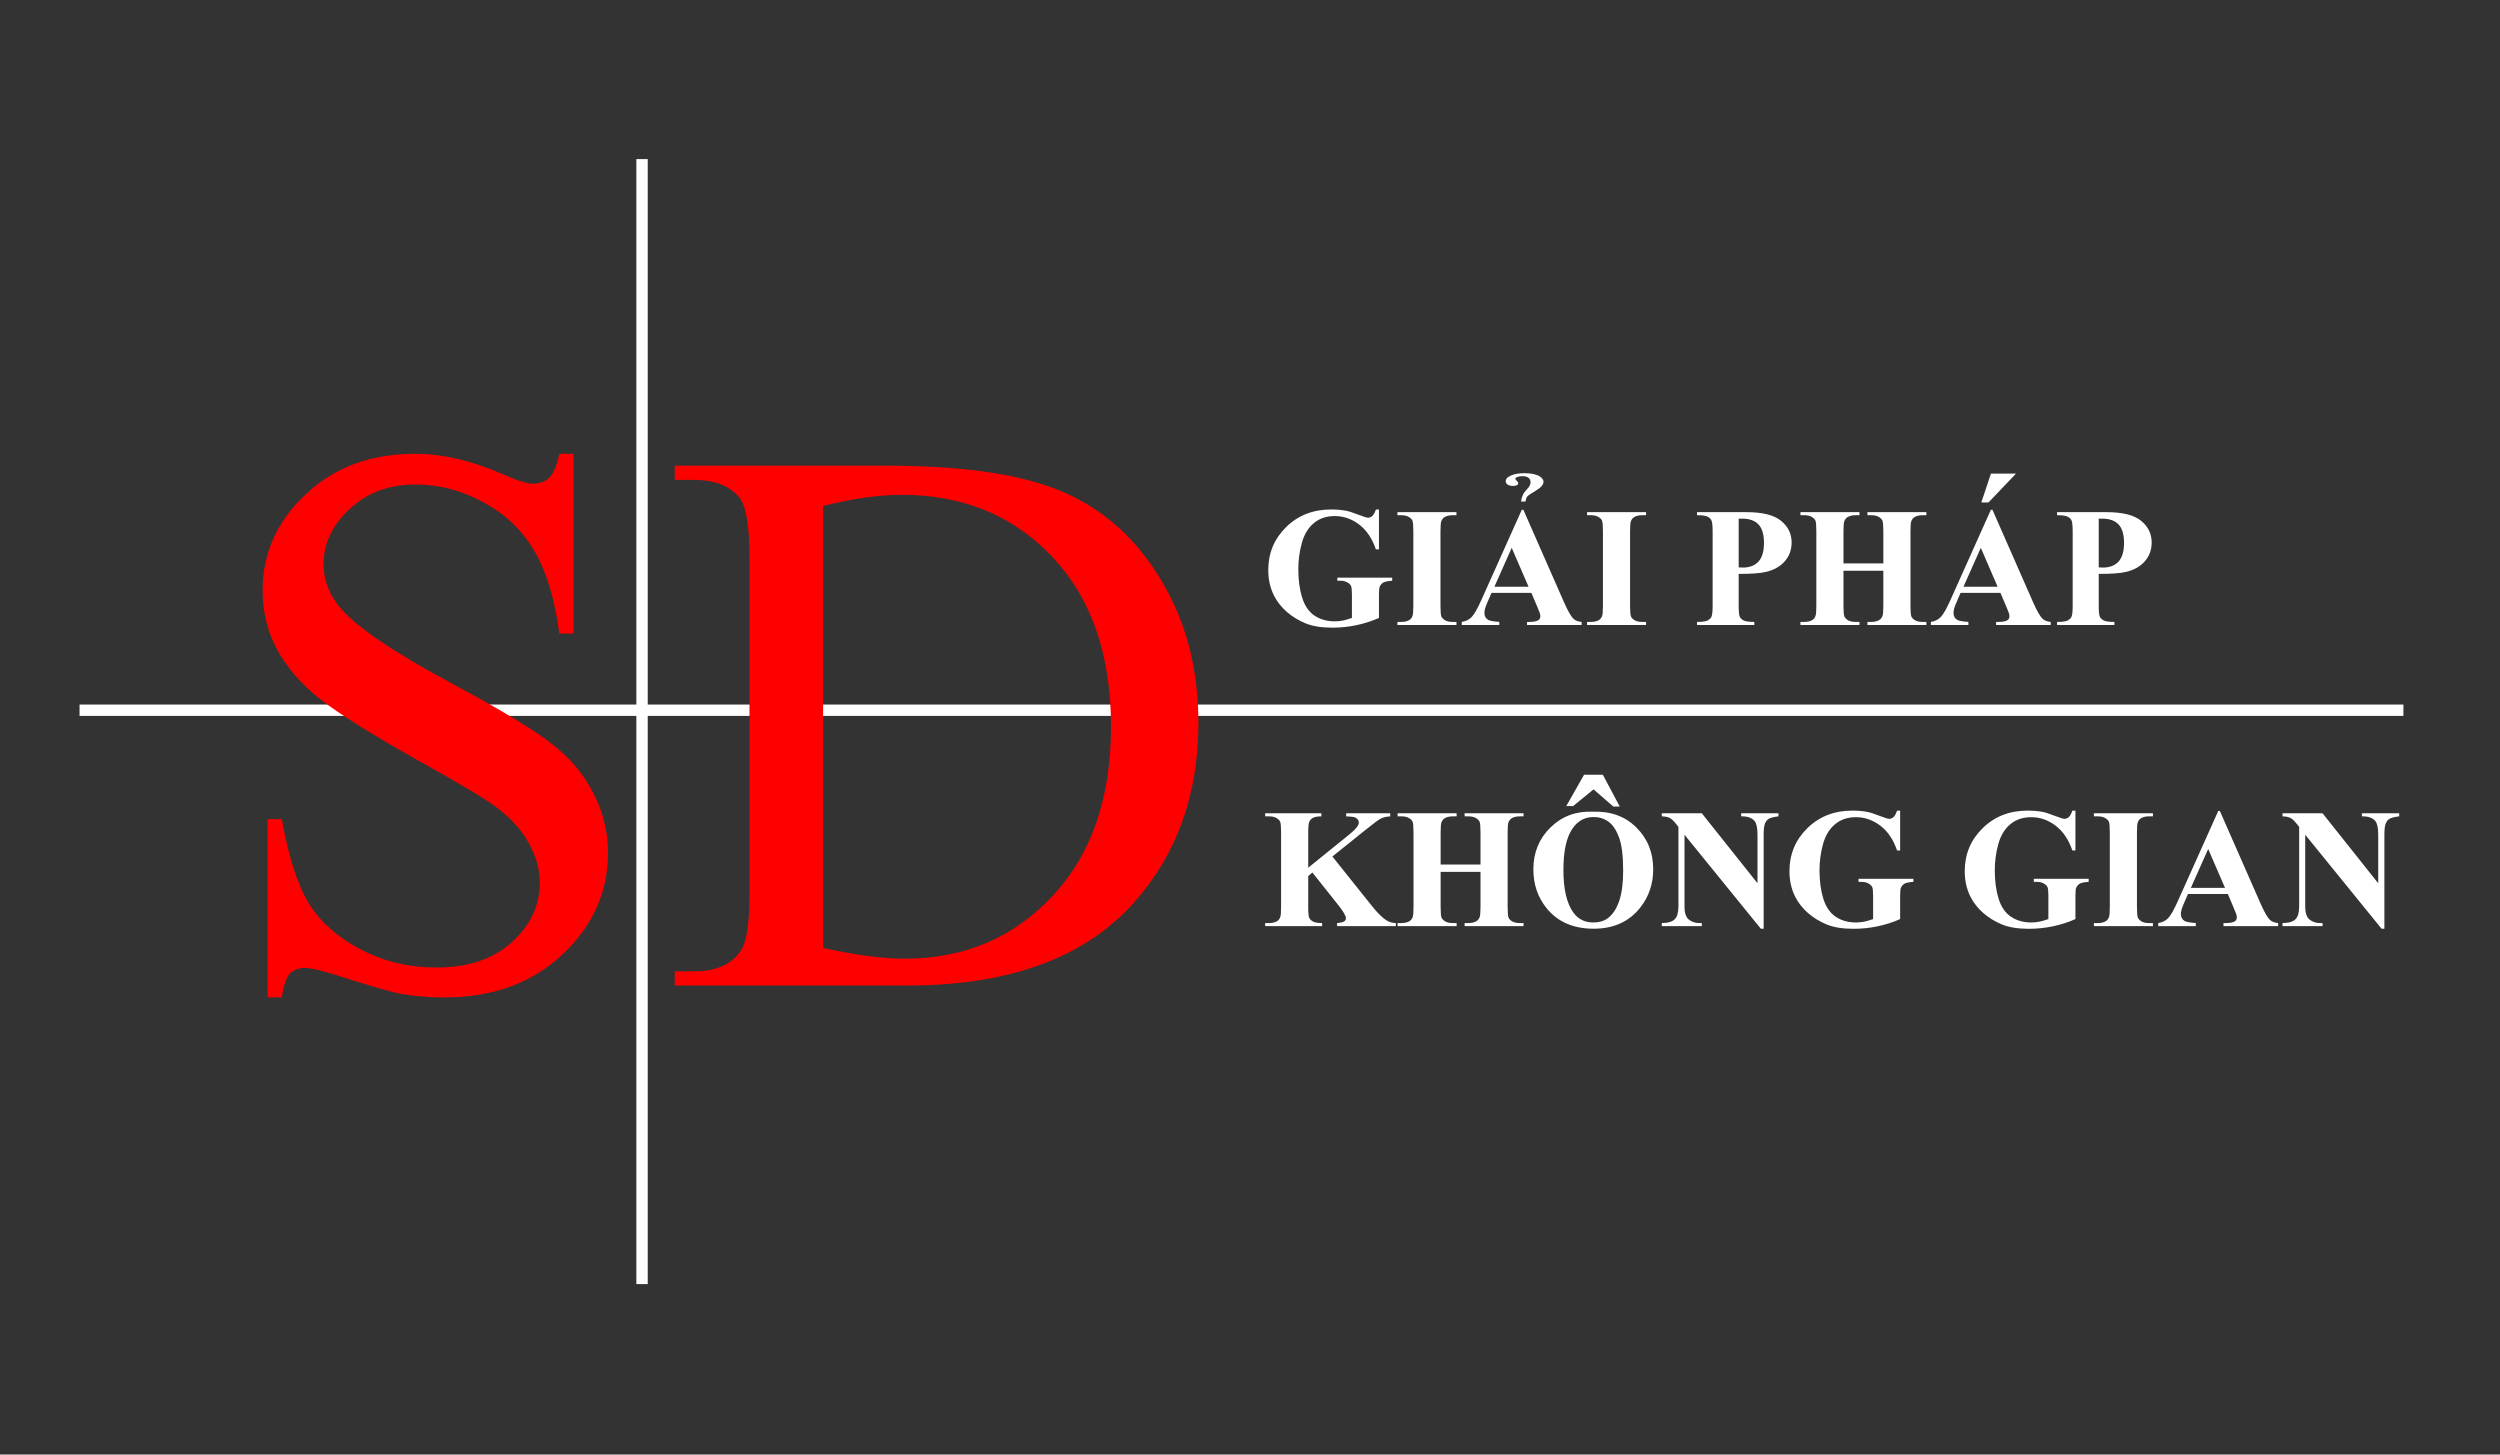 <svg width="220" height="128" viewBox="0 0 220 128" fill="none" xmlns="http://www.w3.org/2000/svg">
<rect x="0" y="0" width="220" height="128" fill="#333333" stroke="none"/>
<rect x="7" y="62" width="204.5" height="1" fill="white"/>
<rect width="1" height="99" transform="matrix(-1 0 0 1 57 14)" fill="white"/>
<path d="M50.471 39.936V55.758H49.223C48.818 52.722 48.087 50.304 47.03 48.505C45.995 46.705 44.511 45.277 42.577 44.22C40.642 43.163 38.641 42.635 36.572 42.635C34.233 42.635 32.298 43.354 30.769 44.794C29.24 46.211 28.475 47.83 28.475 49.652C28.475 51.046 28.959 52.317 29.926 53.464C31.32 55.151 34.638 57.4 39.878 60.211C44.151 62.505 47.063 64.27 48.615 65.507C50.19 66.722 51.393 68.161 52.225 69.826C53.08 71.49 53.507 73.233 53.507 75.055C53.507 78.518 52.158 81.51 49.459 84.028C46.782 86.525 43.33 87.773 39.102 87.773C37.775 87.773 36.527 87.672 35.357 87.469C34.66 87.357 33.209 86.952 31.005 86.255C28.824 85.535 27.441 85.175 26.856 85.175C26.294 85.175 25.844 85.344 25.506 85.681C25.192 86.019 24.955 86.716 24.798 87.773H23.55V72.086H24.798C25.383 75.37 26.17 77.832 27.159 79.474C28.149 81.093 29.656 82.443 31.68 83.522C33.727 84.602 35.964 85.142 38.393 85.142C41.205 85.142 43.42 84.4 45.039 82.915C46.681 81.431 47.502 79.677 47.502 77.652C47.502 76.528 47.187 75.392 46.557 74.245C45.95 73.098 44.994 72.03 43.69 71.04C42.813 70.365 40.417 68.937 36.504 66.756C32.591 64.552 29.802 62.797 28.138 61.493C26.496 60.188 25.248 58.749 24.393 57.175C23.538 55.6 23.111 53.869 23.111 51.979C23.111 48.696 24.371 45.873 26.89 43.512C29.408 41.128 32.613 39.936 36.504 39.936C38.933 39.936 41.508 40.532 44.23 41.724C45.489 42.286 46.377 42.567 46.895 42.567C47.48 42.567 47.952 42.398 48.312 42.061C48.694 41.701 48.998 40.993 49.223 39.936H50.471Z" fill="#FF0000"/>
<path d="M59.378 86.727V85.479H61.098C63.032 85.479 64.404 84.861 65.214 83.624C65.709 82.881 65.956 81.217 65.956 78.631V49.078C65.956 46.222 65.641 44.434 65.012 43.714C64.134 42.725 62.83 42.23 61.098 42.23H59.378V40.981H78C84.837 40.981 90.032 41.758 93.586 43.309C97.162 44.861 100.029 47.448 102.188 51.069C104.37 54.69 105.461 58.873 105.461 63.618C105.461 69.983 103.527 75.302 99.658 79.575C95.318 84.343 88.705 86.727 79.822 86.727H59.378ZM72.433 83.421C75.29 84.051 77.685 84.366 79.619 84.366C84.837 84.366 89.166 82.533 92.607 78.867C96.049 75.201 97.769 70.231 97.769 63.956C97.769 57.636 96.049 52.654 92.607 49.011C89.166 45.367 84.747 43.545 79.349 43.545C77.325 43.545 75.02 43.872 72.433 44.524V83.421Z" fill="#FF0000"/>
<path d="M184.689 50.503V53.257C184.689 53.794 184.721 54.133 184.784 54.275C184.853 54.412 184.97 54.522 185.136 54.605C185.307 54.688 185.617 54.729 186.066 54.729V55H181.02V54.729C181.479 54.729 181.789 54.688 181.95 54.605C182.116 54.517 182.23 54.404 182.294 54.268C182.362 54.131 182.396 53.794 182.396 53.257V46.812C182.396 46.274 182.362 45.938 182.294 45.801C182.23 45.659 182.116 45.547 181.95 45.464C181.784 45.381 181.474 45.339 181.02 45.339V45.068H185.348C186.774 45.068 187.797 45.322 188.417 45.83C189.037 46.338 189.347 46.973 189.347 47.734C189.347 48.379 189.147 48.931 188.747 49.39C188.346 49.849 187.794 50.161 187.091 50.327C186.618 50.444 185.817 50.503 184.689 50.503ZM184.689 45.64V49.932C184.85 49.941 184.972 49.946 185.055 49.946C185.651 49.946 186.11 49.77 186.432 49.419C186.754 49.062 186.916 48.513 186.916 47.771C186.916 47.034 186.754 46.494 186.432 46.152C186.11 45.81 185.629 45.64 184.989 45.64H184.689Z" fill="white"/>
<path d="M176.039 52.173H172.531L172.113 53.14C171.977 53.462 171.908 53.728 171.908 53.938C171.908 54.216 172.021 54.421 172.245 54.553C172.377 54.631 172.702 54.69 173.219 54.729V55H169.916V54.729C170.272 54.675 170.565 54.529 170.795 54.29C171.024 54.045 171.308 53.545 171.645 52.788L175.197 44.863H175.336L178.917 53.008C179.259 53.779 179.54 54.265 179.76 54.465C179.926 54.617 180.16 54.705 180.463 54.729V55H175.658V54.729H175.856C176.242 54.729 176.513 54.675 176.669 54.568C176.776 54.49 176.83 54.377 176.83 54.231C176.83 54.143 176.815 54.053 176.786 53.96C176.776 53.916 176.703 53.733 176.566 53.411L176.039 52.173ZM175.79 51.631L174.311 48.21L172.787 51.631H175.79ZM177.409 41.677L174.984 44.219H174.354L175.204 41.677H177.409Z" fill="white"/>
<path d="M162.226 50.225V53.301C162.226 53.809 162.252 54.126 162.306 54.253C162.365 54.38 162.475 54.492 162.636 54.59C162.802 54.683 163.024 54.729 163.302 54.729H163.632V55H158.439V54.729H158.769C159.057 54.729 159.289 54.678 159.464 54.575C159.591 54.507 159.689 54.39 159.757 54.224C159.811 54.106 159.838 53.799 159.838 53.301V46.768C159.838 46.26 159.811 45.942 159.757 45.815C159.704 45.688 159.594 45.579 159.428 45.486C159.267 45.388 159.047 45.339 158.769 45.339H158.439V45.068H163.632V45.339H163.302C163.014 45.339 162.782 45.391 162.606 45.493C162.479 45.562 162.379 45.679 162.306 45.845C162.252 45.962 162.226 46.27 162.226 46.768V49.58H165.734V46.768C165.734 46.26 165.707 45.942 165.653 45.815C165.6 45.688 165.49 45.579 165.324 45.486C165.158 45.388 164.936 45.339 164.657 45.339H164.335V45.068H169.521V45.339H169.198C168.905 45.339 168.673 45.391 168.502 45.493C168.375 45.562 168.275 45.679 168.202 45.845C168.148 45.962 168.122 46.27 168.122 46.768V53.301C168.122 53.809 168.148 54.126 168.202 54.253C168.256 54.38 168.366 54.492 168.532 54.59C168.698 54.683 168.92 54.729 169.198 54.729H169.521V55H164.335V54.729H164.657C164.95 54.729 165.182 54.678 165.353 54.575C165.48 54.507 165.58 54.39 165.653 54.224C165.707 54.106 165.734 53.799 165.734 53.301V50.225H162.226Z" fill="white"/>
<path d="M153.004 50.503V53.257C153.004 53.794 153.036 54.133 153.1 54.275C153.168 54.412 153.285 54.522 153.451 54.605C153.622 54.688 153.932 54.729 154.381 54.729V55H149.335V54.729C149.794 54.729 150.104 54.688 150.265 54.605C150.431 54.517 150.546 54.404 150.609 54.268C150.678 54.131 150.712 53.794 150.712 53.257V46.812C150.712 46.274 150.678 45.938 150.609 45.801C150.546 45.659 150.431 45.547 150.265 45.464C150.099 45.381 149.789 45.339 149.335 45.339V45.068H153.664C155.089 45.068 156.112 45.322 156.732 45.83C157.353 46.338 157.663 46.973 157.663 47.734C157.663 48.379 157.462 48.931 157.062 49.39C156.662 49.849 156.11 50.161 155.407 50.327C154.933 50.444 154.132 50.503 153.004 50.503ZM153.004 45.64V49.932C153.166 49.941 153.288 49.946 153.371 49.946C153.966 49.946 154.425 49.77 154.748 49.419C155.07 49.062 155.231 48.513 155.231 47.771C155.231 47.034 155.07 46.494 154.748 46.152C154.425 45.81 153.944 45.64 153.305 45.64H153.004Z" fill="white"/>
<path d="M144.853 54.729V55H139.66V54.729H139.989C140.277 54.729 140.509 54.678 140.685 54.575C140.812 54.507 140.91 54.39 140.978 54.224C141.032 54.106 141.059 53.799 141.059 53.301V46.768C141.059 46.26 141.032 45.942 140.978 45.815C140.924 45.688 140.814 45.579 140.648 45.486C140.487 45.388 140.268 45.339 139.989 45.339H139.66V45.068H144.853V45.339H144.523C144.235 45.339 144.003 45.391 143.827 45.493C143.7 45.562 143.6 45.679 143.527 45.845C143.473 45.962 143.446 46.27 143.446 46.768V53.301C143.446 53.809 143.473 54.126 143.527 54.253C143.585 54.38 143.695 54.492 143.856 54.59C144.022 54.683 144.245 54.729 144.523 54.729H144.853Z" fill="white"/>
<path d="M134.76 52.173H131.251L130.834 53.14C130.697 53.462 130.629 53.728 130.629 53.938C130.629 54.216 130.741 54.421 130.966 54.553C131.098 54.631 131.422 54.69 131.94 54.729V55H128.637V54.729C128.993 54.675 129.286 54.529 129.516 54.29C129.745 54.045 130.028 53.545 130.365 52.788L133.917 44.863H134.057L137.638 53.008C137.98 53.779 138.261 54.265 138.48 54.465C138.646 54.617 138.881 54.705 139.184 54.729V55H134.379V54.729H134.577C134.962 54.729 135.233 54.675 135.39 54.568C135.497 54.49 135.551 54.377 135.551 54.231C135.551 54.143 135.536 54.053 135.507 53.96C135.497 53.916 135.424 53.733 135.287 53.411L134.76 52.173ZM134.511 51.631L133.031 48.21L131.508 51.631H134.511ZM135.141 43.186C134.735 43.425 134.491 43.591 134.408 43.684C134.325 43.777 134.271 43.928 134.247 44.138H133.852C133.896 43.718 134.066 43.359 134.364 43.062C134.579 42.847 134.687 42.642 134.687 42.446C134.687 42.085 134.442 41.904 133.954 41.904C133.783 41.904 133.639 41.929 133.522 41.977C133.405 42.026 133.346 42.073 133.346 42.117C133.346 42.156 133.388 42.219 133.471 42.307C133.559 42.39 133.603 42.456 133.603 42.505C133.603 42.676 133.454 42.761 133.156 42.761C132.96 42.761 132.802 42.725 132.68 42.651C132.562 42.573 132.504 42.471 132.504 42.344C132.504 42.144 132.658 41.977 132.965 41.846C133.273 41.709 133.664 41.641 134.137 41.641C134.748 41.641 135.202 41.736 135.5 41.926C135.719 42.068 135.829 42.227 135.829 42.402C135.829 42.651 135.6 42.913 135.141 43.186Z" fill="white"/>
<path d="M128.168 54.729V55H122.975V54.729H123.305C123.593 54.729 123.825 54.678 124 54.575C124.127 54.507 124.225 54.39 124.293 54.224C124.347 54.106 124.374 53.799 124.374 53.301V46.768C124.374 46.26 124.347 45.942 124.293 45.815C124.24 45.688 124.13 45.579 123.964 45.486C123.803 45.388 123.583 45.339 123.305 45.339H122.975V45.068H128.168V45.339H127.838C127.55 45.339 127.318 45.391 127.143 45.493C127.016 45.562 126.916 45.679 126.842 45.845C126.789 45.962 126.762 46.27 126.762 46.768V53.301C126.762 53.809 126.789 54.126 126.842 54.253C126.901 54.38 127.011 54.492 127.172 54.59C127.338 54.683 127.56 54.729 127.838 54.729H128.168Z" fill="white"/>
<path d="M121.349 44.841V48.342H121.078C120.751 47.385 120.26 46.658 119.606 46.16C118.952 45.662 118.236 45.413 117.46 45.413C116.718 45.413 116.1 45.623 115.607 46.042C115.114 46.458 114.765 47.039 114.56 47.786C114.354 48.533 114.252 49.299 114.252 50.085C114.252 51.038 114.364 51.873 114.589 52.59C114.813 53.308 115.175 53.835 115.673 54.172C116.176 54.509 116.771 54.678 117.46 54.678C117.699 54.678 117.943 54.653 118.192 54.605C118.446 54.551 118.705 54.475 118.969 54.377V52.312C118.969 51.921 118.942 51.67 118.888 51.558C118.834 51.44 118.722 51.335 118.551 51.243C118.385 51.15 118.183 51.103 117.943 51.103H117.687V50.833H122.514V51.103C122.147 51.128 121.891 51.179 121.745 51.257C121.603 51.331 121.493 51.455 121.415 51.631C121.371 51.724 121.349 51.951 121.349 52.312V54.377C120.714 54.661 120.053 54.873 119.364 55.015C118.681 55.161 117.97 55.234 117.233 55.234C116.291 55.234 115.507 55.107 114.882 54.853C114.262 54.595 113.712 54.258 113.234 53.843C112.76 53.423 112.389 52.952 112.121 52.429C111.779 51.755 111.608 51.001 111.608 50.166C111.608 48.672 112.133 47.41 113.183 46.379C114.232 45.349 115.553 44.834 117.145 44.834C117.638 44.834 118.083 44.873 118.478 44.951C118.693 44.99 119.04 45.102 119.518 45.288C120.001 45.469 120.287 45.559 120.375 45.559C120.512 45.559 120.639 45.51 120.756 45.413C120.873 45.31 120.98 45.12 121.078 44.841H121.349Z" fill="white"/>
<path d="M204.384 71.568L209.284 77.728V73.458C209.284 72.862 209.198 72.46 209.027 72.249C208.793 71.966 208.4 71.83 207.848 71.839V71.568H211.129V71.839C210.709 71.893 210.426 71.964 210.28 72.052C210.138 72.135 210.026 72.274 209.943 72.469C209.865 72.66 209.826 72.989 209.826 73.458V81.727H209.577L202.86 73.458V79.772C202.86 80.343 202.99 80.728 203.249 80.929C203.512 81.129 203.812 81.229 204.149 81.229H204.384V81.5H200.861V81.229C201.408 81.224 201.789 81.112 202.003 80.892C202.218 80.672 202.326 80.299 202.326 79.772V72.762L202.113 72.499C201.903 72.235 201.718 72.061 201.557 71.978C201.396 71.895 201.164 71.849 200.861 71.839V71.568H204.384Z" fill="white"/>
<path d="M196.049 78.673H192.541L192.123 79.64C191.986 79.962 191.918 80.228 191.918 80.438C191.918 80.716 192.03 80.921 192.255 81.053C192.387 81.131 192.711 81.19 193.229 81.229V81.5H189.926V81.229C190.282 81.175 190.575 81.029 190.805 80.79C191.034 80.545 191.317 80.045 191.654 79.288L195.207 71.363H195.346L198.927 79.508C199.269 80.279 199.55 80.765 199.77 80.965C199.936 81.117 200.17 81.205 200.473 81.229V81.5H195.668V81.229H195.866C196.251 81.229 196.522 81.175 196.679 81.068C196.786 80.99 196.84 80.877 196.84 80.731C196.84 80.643 196.825 80.553 196.796 80.46C196.786 80.416 196.713 80.233 196.576 79.911L196.049 78.673ZM195.8 78.131L194.32 74.71L192.797 78.131H195.8Z" fill="white"/>
<path d="M189.457 81.229V81.5H184.264V81.229H184.594C184.882 81.229 185.114 81.178 185.29 81.075C185.417 81.007 185.514 80.89 185.583 80.724C185.636 80.606 185.663 80.299 185.663 79.801V73.268C185.663 72.76 185.636 72.442 185.583 72.315C185.529 72.189 185.419 72.079 185.253 71.986C185.092 71.888 184.872 71.839 184.594 71.839H184.264V71.568H189.457V71.839H189.127C188.839 71.839 188.607 71.891 188.432 71.993C188.305 72.061 188.205 72.179 188.131 72.345C188.078 72.462 188.051 72.769 188.051 73.268V79.801C188.051 80.309 188.078 80.626 188.131 80.753C188.19 80.88 188.3 80.992 188.461 81.09C188.627 81.183 188.849 81.229 189.127 81.229H189.457Z" fill="white"/>
<path d="M182.638 71.341V74.842H182.367C182.04 73.885 181.549 73.158 180.895 72.66C180.241 72.162 179.525 71.913 178.749 71.913C178.007 71.913 177.389 72.123 176.896 72.543C176.403 72.957 176.054 73.539 175.849 74.286C175.644 75.033 175.541 75.799 175.541 76.585C175.541 77.538 175.653 78.373 175.878 79.09C176.103 79.808 176.464 80.335 176.962 80.672C177.465 81.009 178.061 81.178 178.749 81.178C178.988 81.178 179.232 81.153 179.481 81.105C179.735 81.051 179.994 80.975 180.258 80.877V78.812C180.258 78.421 180.231 78.17 180.177 78.058C180.124 77.94 180.011 77.835 179.84 77.743C179.674 77.65 179.472 77.603 179.232 77.603H178.976V77.332H183.803V77.603C183.437 77.628 183.18 77.679 183.034 77.757C182.892 77.831 182.782 77.955 182.704 78.131C182.66 78.224 182.638 78.451 182.638 78.812V80.877C182.003 81.161 181.342 81.373 180.653 81.515C179.97 81.661 179.259 81.734 178.522 81.734C177.58 81.734 176.796 81.607 176.171 81.353C175.551 81.095 175.001 80.758 174.523 80.343C174.049 79.923 173.678 79.452 173.41 78.929C173.068 78.255 172.897 77.501 172.897 76.666C172.897 75.172 173.422 73.91 174.472 72.879C175.521 71.849 176.842 71.334 178.434 71.334C178.927 71.334 179.372 71.373 179.767 71.451C179.982 71.49 180.329 71.603 180.807 71.788C181.291 71.969 181.576 72.059 181.664 72.059C181.801 72.059 181.928 72.01 182.045 71.913C182.162 71.81 182.27 71.62 182.367 71.341H182.638Z" fill="white"/>
<path d="M167.213 71.341V74.842H166.942C166.615 73.885 166.125 73.158 165.47 72.66C164.816 72.162 164.101 71.913 163.324 71.913C162.582 71.913 161.964 72.123 161.471 72.543C160.978 72.957 160.629 73.539 160.424 74.286C160.219 75.033 160.116 75.799 160.116 76.585C160.116 77.538 160.229 78.373 160.453 79.09C160.678 79.808 161.039 80.335 161.537 80.672C162.04 81.009 162.636 81.178 163.324 81.178C163.563 81.178 163.808 81.153 164.057 81.105C164.311 81.051 164.569 80.975 164.833 80.877V78.812C164.833 78.421 164.806 78.17 164.752 78.058C164.699 77.94 164.586 77.835 164.416 77.743C164.25 77.65 164.047 77.603 163.808 77.603H163.551V77.332H168.378V77.603C168.012 77.628 167.755 77.679 167.609 77.757C167.467 77.831 167.357 77.955 167.279 78.131C167.235 78.224 167.213 78.451 167.213 78.812V80.877C166.579 81.161 165.917 81.373 165.229 81.515C164.545 81.661 163.834 81.734 163.097 81.734C162.155 81.734 161.371 81.607 160.746 81.353C160.126 81.095 159.577 80.758 159.098 80.343C158.625 79.923 158.253 79.452 157.985 78.929C157.643 78.255 157.472 77.501 157.472 76.666C157.472 75.172 157.997 73.91 159.047 72.879C160.097 71.849 161.417 71.334 163.009 71.334C163.502 71.334 163.947 71.373 164.342 71.451C164.557 71.49 164.904 71.603 165.382 71.788C165.866 71.969 166.151 72.059 166.239 72.059C166.376 72.059 166.503 72.01 166.62 71.913C166.737 71.81 166.845 71.62 166.942 71.341H167.213Z" fill="white"/>
<path d="M149.76 71.568L154.66 77.728V73.458C154.66 72.862 154.574 72.46 154.403 72.249C154.169 71.966 153.776 71.83 153.224 71.839V71.568H156.505V71.839C156.085 71.893 155.802 71.964 155.656 72.052C155.514 72.135 155.402 72.274 155.319 72.469C155.241 72.66 155.202 72.989 155.202 73.458V81.727H154.953L148.236 73.458V79.772C148.236 80.343 148.366 80.728 148.625 80.929C148.888 81.129 149.188 81.229 149.525 81.229H149.76V81.5H146.237V81.229C146.784 81.224 147.165 81.112 147.379 80.892C147.594 80.672 147.702 80.299 147.702 79.772V72.762L147.489 72.499C147.279 72.235 147.094 72.061 146.933 71.978C146.771 71.895 146.54 71.849 146.237 71.839V71.568H149.76Z" fill="white"/>
<path d="M140.143 71.429C141.725 71.371 143.009 71.832 143.996 72.814C144.987 73.795 145.482 75.023 145.482 76.498C145.482 77.757 145.114 78.866 144.376 79.823C143.4 81.092 142.021 81.727 140.238 81.727C138.451 81.727 137.069 81.122 136.093 79.911C135.321 78.954 134.936 77.818 134.936 76.505C134.936 75.03 135.436 73.802 136.437 72.821C137.443 71.835 138.678 71.371 140.143 71.429ZM140.231 71.898C139.323 71.898 138.632 72.362 138.158 73.29C137.772 74.051 137.58 75.145 137.58 76.571C137.58 78.265 137.877 79.518 138.473 80.328C138.888 80.894 139.469 81.178 140.216 81.178C140.719 81.178 141.139 81.056 141.476 80.811C141.906 80.499 142.24 80.001 142.479 79.317C142.719 78.629 142.838 77.733 142.838 76.629C142.838 75.316 142.716 74.335 142.472 73.685C142.228 73.031 141.916 72.569 141.535 72.301C141.159 72.032 140.724 71.898 140.231 71.898ZM141.051 68.177L142.538 70.975H141.974L140.231 69.466L138.437 70.931H137.836L139.396 68.177H141.051Z" fill="white"/>
<path d="M126.776 76.725V79.801C126.776 80.309 126.803 80.626 126.857 80.753C126.916 80.88 127.025 80.992 127.187 81.09C127.353 81.183 127.575 81.229 127.853 81.229H128.183V81.5H122.99V81.229H123.319C123.607 81.229 123.839 81.178 124.015 81.075C124.142 81.007 124.24 80.89 124.308 80.724C124.362 80.606 124.389 80.299 124.389 79.801V73.268C124.389 72.76 124.362 72.442 124.308 72.315C124.254 72.189 124.145 72.079 123.979 71.986C123.817 71.888 123.598 71.839 123.319 71.839H122.99V71.568H128.183V71.839H127.853C127.565 71.839 127.333 71.891 127.157 71.993C127.03 72.061 126.93 72.179 126.857 72.345C126.803 72.462 126.776 72.769 126.776 73.268V76.08H130.285V73.268C130.285 72.76 130.258 72.442 130.204 72.315C130.15 72.189 130.041 72.079 129.875 71.986C129.708 71.888 129.486 71.839 129.208 71.839H128.886V71.568H134.071V71.839H133.749C133.456 71.839 133.224 71.891 133.053 71.993C132.926 72.061 132.826 72.179 132.753 72.345C132.699 72.462 132.672 72.769 132.672 73.268V79.801C132.672 80.309 132.699 80.626 132.753 80.753C132.807 80.88 132.917 80.992 133.083 81.09C133.249 81.183 133.471 81.229 133.749 81.229H134.071V81.5H128.886V81.229H129.208C129.501 81.229 129.733 81.178 129.904 81.075C130.031 81.007 130.131 80.89 130.204 80.724C130.258 80.606 130.285 80.299 130.285 79.801V76.725H126.776Z" fill="white"/>
<path d="M117.248 75.37L120.741 79.742C121.234 80.357 121.659 80.775 122.016 80.995C122.274 81.151 122.548 81.229 122.836 81.229V81.5H117.665V81.229C117.992 81.2 118.202 81.148 118.295 81.075C118.393 81.002 118.441 80.912 118.441 80.804C118.441 80.599 118.217 80.213 117.768 79.647L115.49 76.783L115.124 77.091V79.801C115.124 80.318 115.153 80.641 115.211 80.768C115.27 80.894 115.382 81.004 115.548 81.097C115.714 81.185 115.98 81.229 116.347 81.229V81.5H111.337V81.229H111.667C111.955 81.229 112.187 81.178 112.362 81.075C112.489 81.007 112.587 80.89 112.655 80.724C112.709 80.606 112.736 80.299 112.736 79.801V73.268C112.736 72.76 112.709 72.442 112.655 72.315C112.602 72.189 112.492 72.079 112.326 71.986C112.165 71.888 111.945 71.839 111.667 71.839H111.337V71.568H116.281V71.839C115.944 71.839 115.688 71.888 115.512 71.986C115.385 72.054 115.285 72.169 115.211 72.33C115.153 72.452 115.124 72.765 115.124 73.268V76.358L118.808 73.377C119.32 72.962 119.577 72.63 119.577 72.381C119.577 72.196 119.472 72.049 119.262 71.942C119.154 71.888 118.888 71.854 118.463 71.839V71.568H122.338V71.839C121.991 71.864 121.718 71.927 121.518 72.03C121.322 72.127 120.868 72.464 120.155 73.04L117.248 75.37Z" fill="white"/>
</svg>

